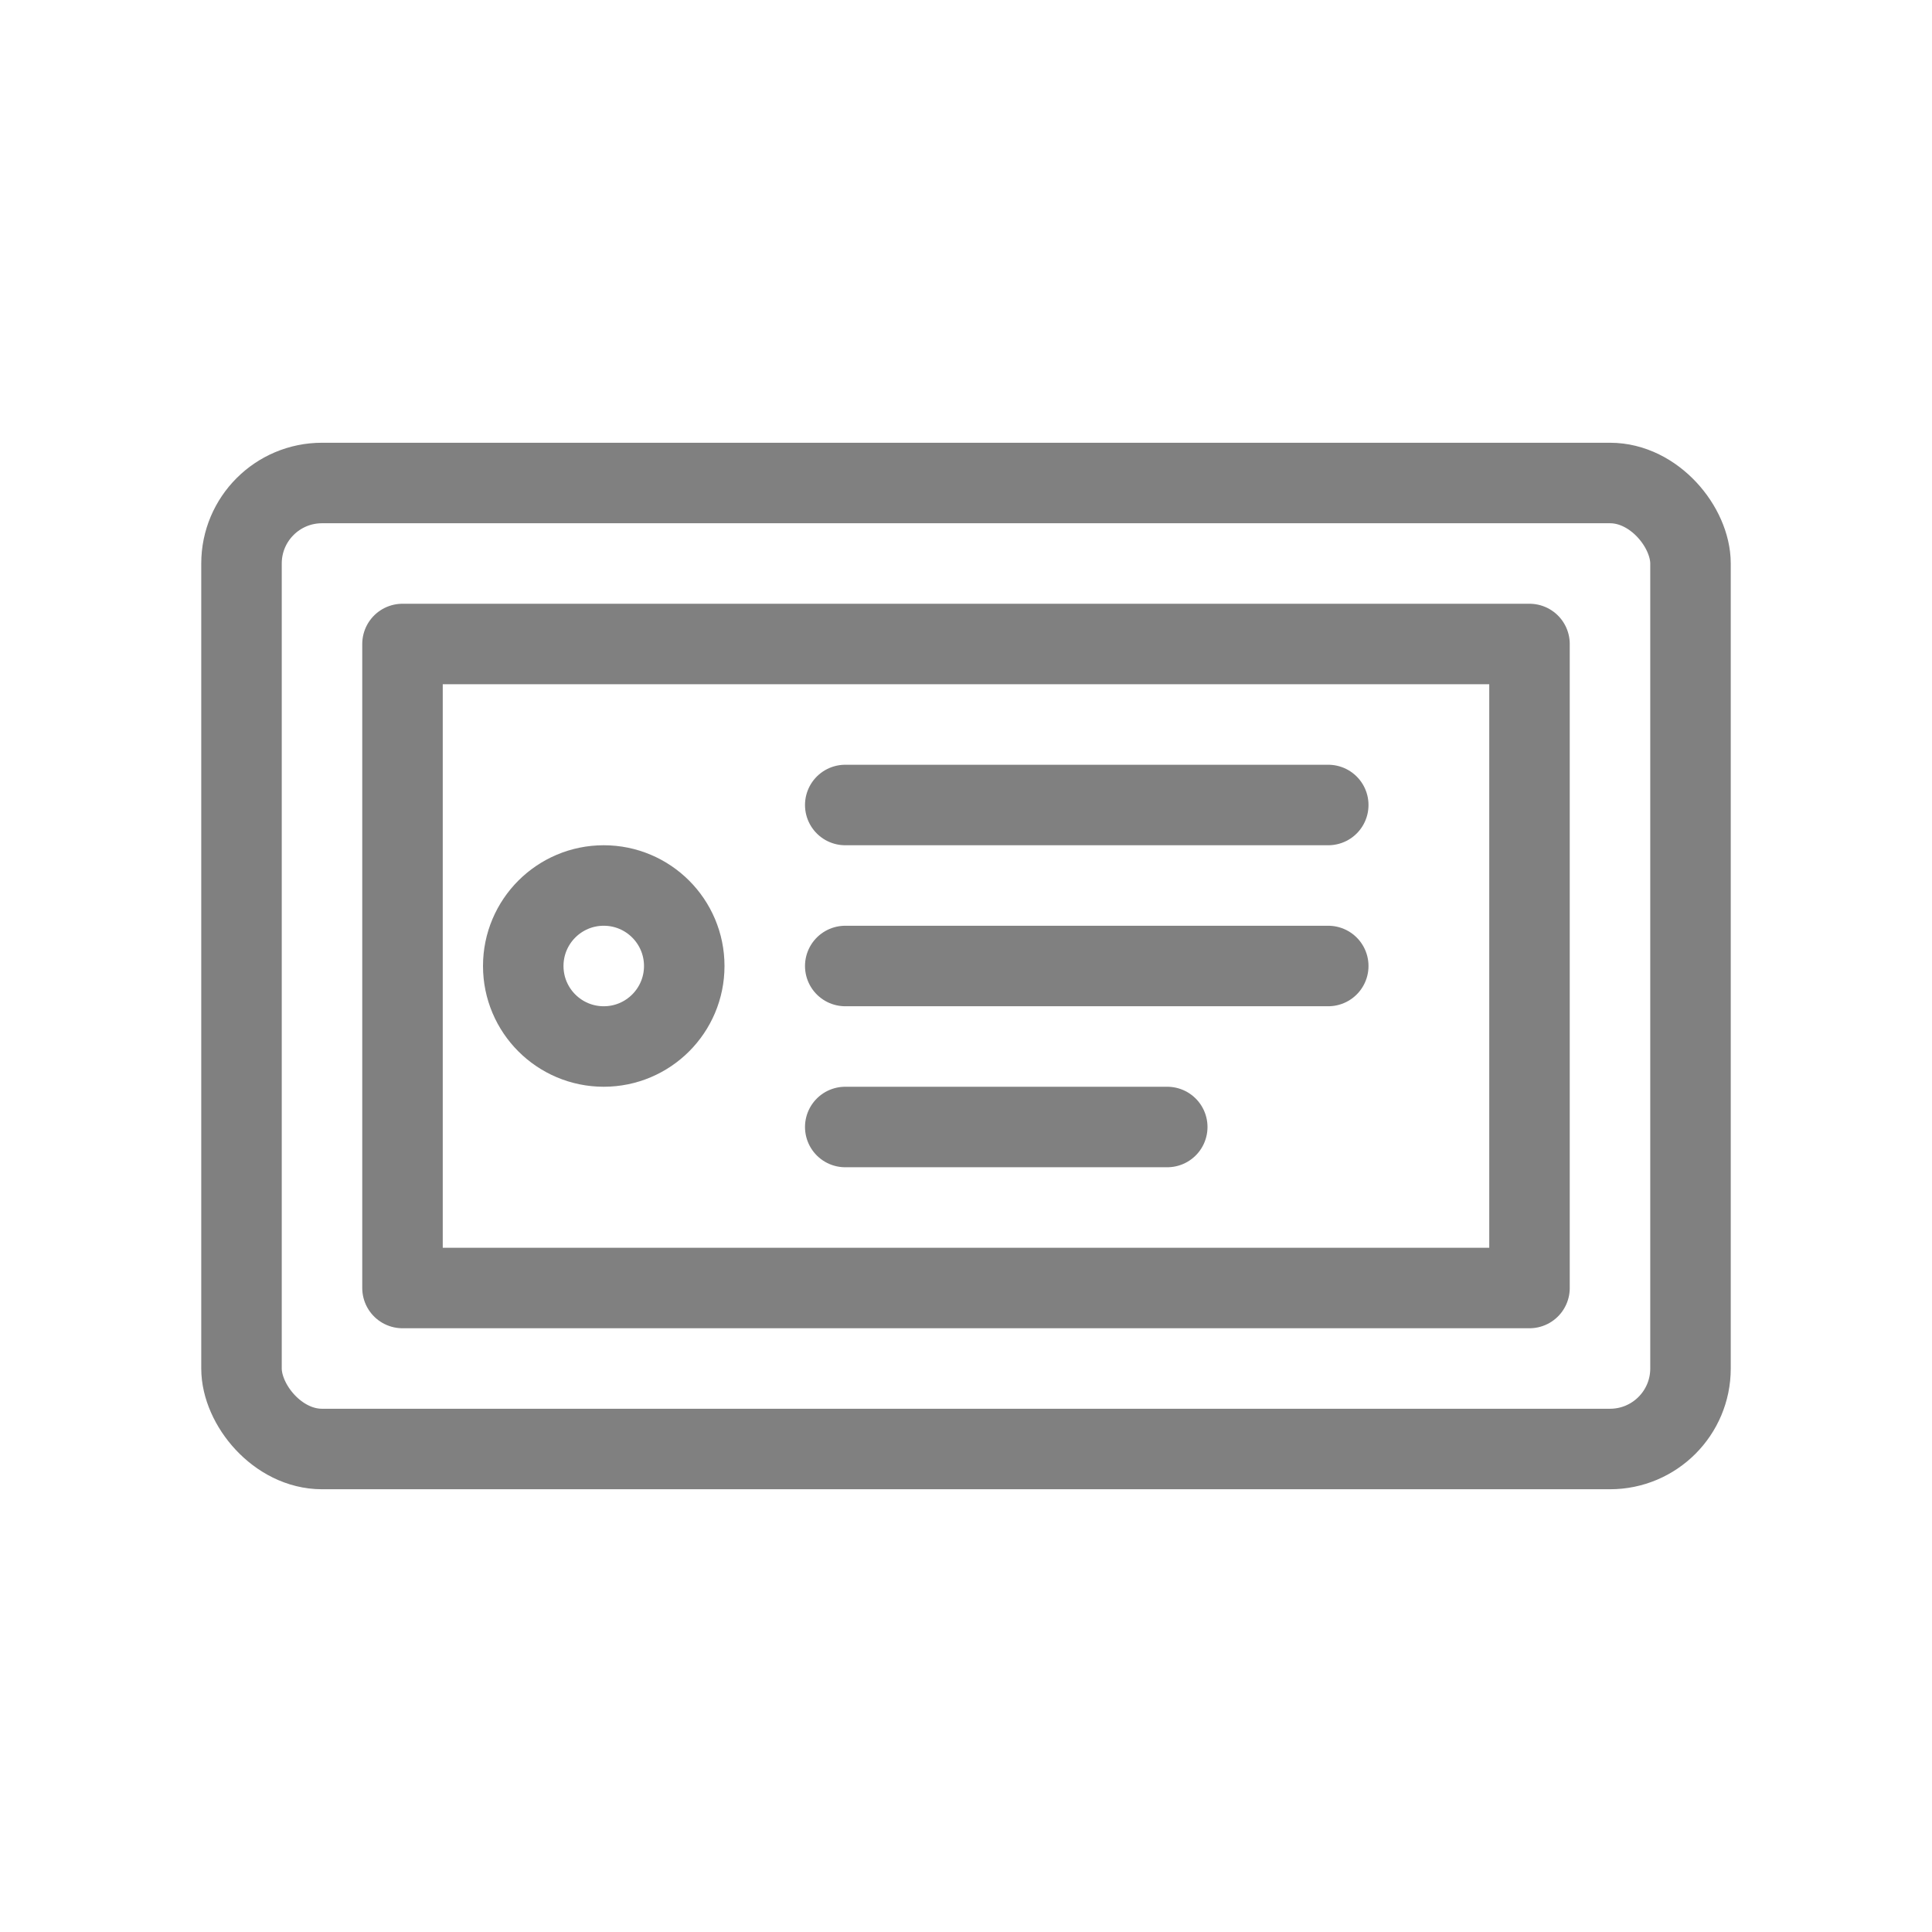 <svg viewBox="0 0 48 48" xmlns="http://www.w3.org/2000/svg">
  <rect x="6" y="12" width="36" height="24" rx="2" fill="none" stroke="gray" stroke-width="2" stroke-linecap="round" stroke-linejoin="round"/>
  <rect x="10" y="16" width="28" height="16" fill="none" stroke="gray" stroke-width="2" stroke-linecap="round" stroke-linejoin="round"/>
  <circle cx="15" cy="24" r="2" fill="none" stroke="gray" stroke-width="2"/>
  <line x1="21" y1="20" x2="33" y2="20" stroke="gray" stroke-width="2" stroke-linecap="round"/>
  <line x1="21" y1="24" x2="33" y2="24" stroke="gray" stroke-width="2" stroke-linecap="round"/>
  <line x1="21" y1="28" x2="29" y2="28" stroke="gray" stroke-width="2" stroke-linecap="round"/>
</svg>